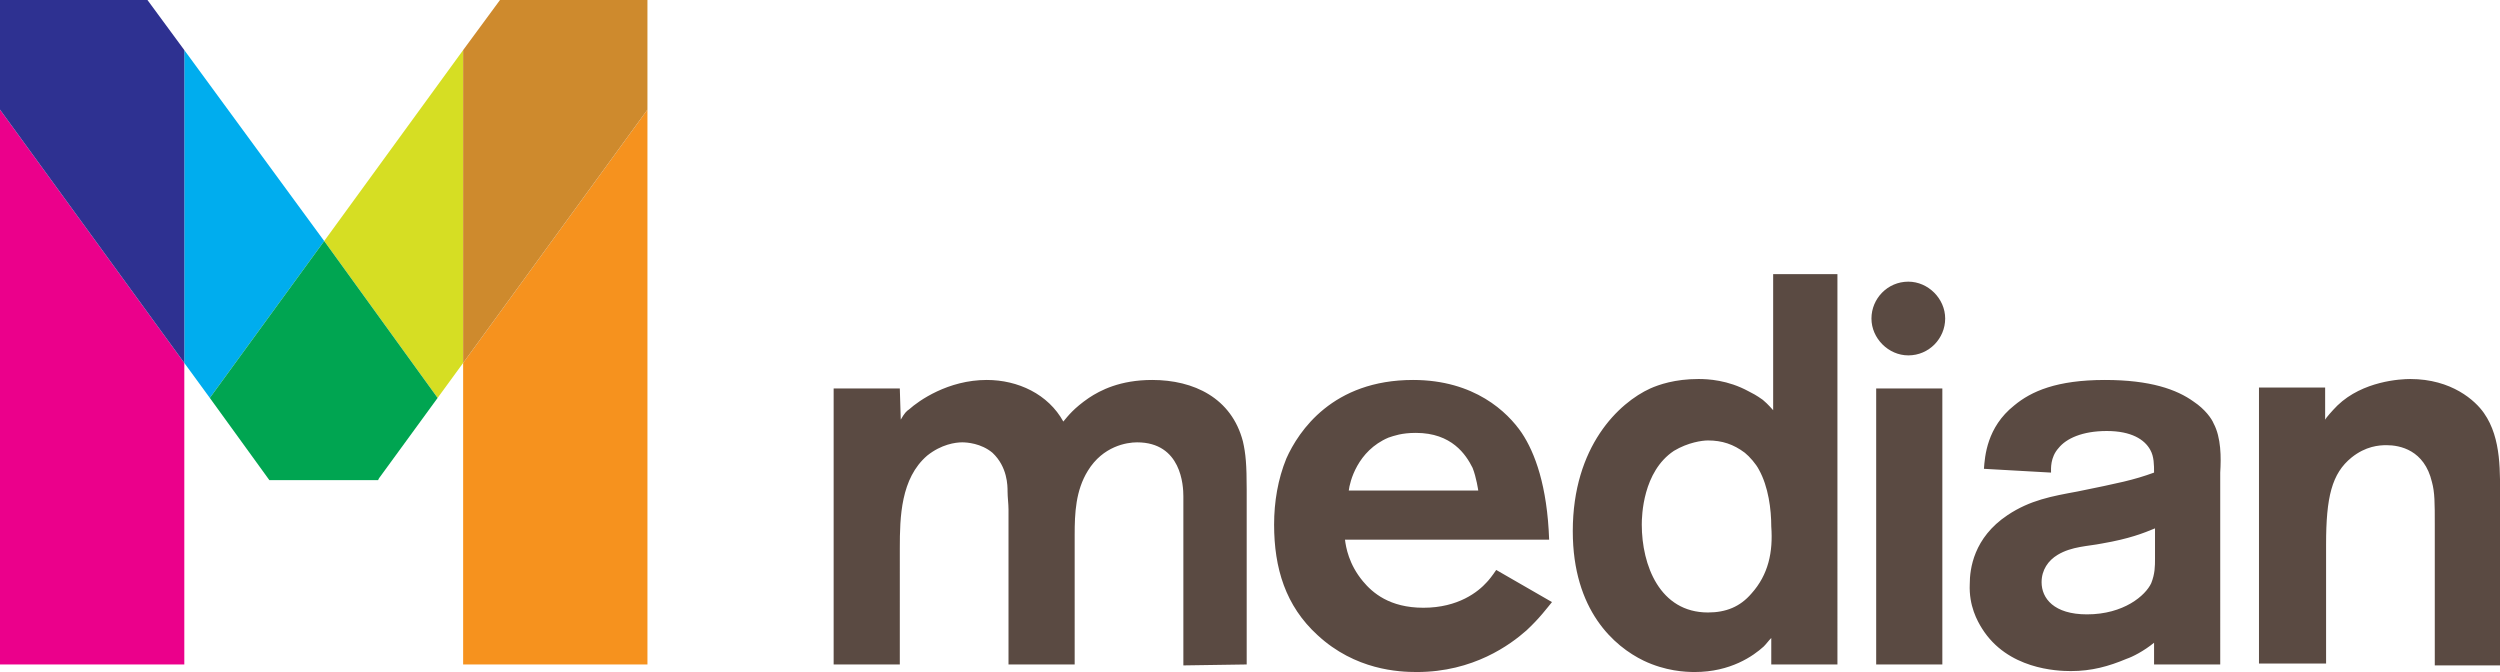 <?xml version="1.0" encoding="utf-8"?>
<!-- Generator: Adobe Illustrator 26.5.0, SVG Export Plug-In . SVG Version: 6.00 Build 0)  -->
<svg version="1.1" id="Layer_1" xmlns="http://www.w3.org/2000/svg" xmlns:xlink="http://www.w3.org/1999/xlink" x="0px" y="0px"
	 viewBox="0 0 264.5 71.1" style="enable-background:new 0 0 264.5 71.1;" xml:space="preserve">
<style type="text/css">
	.st0{fill:#EB008B;}
	.st1{fill:#F6921E;}
	.st2{fill:#D6DE23;}
	.st3{fill:#CE8A2D;}
	.st4{fill:#00ADEE;}
	.st5{fill:#00A551;}
	.st6{fill:#2E3191;}
	.st7{fill:#5A4A42;}
</style>
<path class="st0" d="M0,70.3h19.5V38.4L0,11.6V70.3z"/>
<path class="st1" d="M68.5,11.6L49,38.4v31.9h19.5V11.6z"/>
<path class="st2" d="M34.3,25.5l12,16.6l2.7-3.7V5.3L34.3,25.5z"/>
<path class="st3" d="M68.5,0H52.9L49,5.3v33.1l19.5-26.8V0z"/>
<path class="st4" d="M19.5,5.3v33.1l2.7,3.7l12.1-16.6L19.5,5.3z"/>
<path class="st5" d="M22.2,42.1l6.3,8.7H40l0.1-0.2l6.2-8.5l-12-16.6L22.2,42.1z"/>
<path class="st6" d="M15.6,0H0v11.6l19.5,26.8V5.3L15.6,0z"/>
<g>
	<path class="st7" d="M264.5,70.3V53.1c0-3,0.2-6.7-1.7-9.4c-0.9-1.3-3.4-3.6-7.8-3.6c-1,0-5,0.2-7.7,2.8c-0.6,0.6-1.2,1.3-1.3,1.5
		V41h-7v29.2h7.1V57.6c0-5,0.6-7.5,2.7-9.2c1.5-1.2,2.9-1.3,3.7-1.3c1.4,0,4,0.5,4.8,3.9c0.3,1.1,0.3,2.2,0.3,4.5v14.9h6.9V70.3z
		 M234.2,44.8c-0.2-0.5-0.9-1.5-2.1-2.3c-1.8-1.3-4.6-2.3-9.4-2.3c-5.1,0-7.8,1.2-9.6,2.7c-2.9,2.3-3.1,5.4-3.2,6.7L217,50
		c0-0.4-0.1-1.6,0.8-2.6c0.8-1,2.5-1.8,5.1-1.8s4,0.9,4.6,2c0.4,0.7,0.4,1.6,0.4,2.4c-2.2,0.8-3.7,1.1-8.1,2c-2.7,0.5-5,0.9-7.4,2.5
		c-3.6,2.4-4,5.7-4,7.3c-0.1,2.3,0.8,3.9,1.3,4.7c2.7,4.3,7.9,4.5,9.4,4.5c2.2,0,4-0.5,5.9-1.3c0.6-0.2,1.8-0.8,2.9-1.7v2.3h7V50
		C235,48.4,235,46.3,234.2,44.8z M227.6,61.7c-0.6,1.3-2.9,3.3-6.8,3.3c-3.5,0-4.8-1.7-4.8-3.4c0-1.3,0.7-2.3,1.7-2.9
		c1.5-0.9,3.2-0.9,4.7-1.2c2.9-0.5,4.4-1.1,5.6-1.6v3.2C228,59.9,228,60.7,227.6,61.7z M187.6,29v14.4c-0.1-0.1-0.5-0.6-1.1-1.1
		c-0.7-0.5-1.1-0.7-1.5-0.9c-2.2-1.2-4.3-1.3-5.3-1.3c-2.5,0-4.2,0.6-5.1,1c-3.3,1.5-8.2,6.1-8.2,15.1c0,8.4,4.4,12.2,7.5,13.7
		c2.3,1.1,4.4,1.2,5.4,1.2c3.8,0,6.2-1.7,7.3-2.7c0.3-0.3,0.5-0.6,0.8-0.9v2.8h7V29H187.6L187.6,29z M185.3,62.8
		c-1.2,1.4-2.7,2-4.6,2c-5.1,0-7-5-7-9.3c0-0.9,0.1-5.6,3.4-7.8c1.5-0.9,3-1.1,3.6-1.1c1.5,0,2.7,0.4,3.9,1.3
		c0.5,0.4,1.2,1.2,1.5,1.8c1,1.8,1.3,4.2,1.3,6C187.6,58.4,187.1,60.8,185.3,62.8L185.3,62.8z M158.3,60.3c-0.4,0.6-0.8,1.1-1,1.3
		c-0.9,1-3,2.7-6.7,2.7c-3.6,0-5.4-1.6-6.4-2.8c-1.5-1.8-1.8-3.6-1.9-4.4h21.6c-0.2-5.7-1.5-9.2-2.9-11.3c-1.5-2.2-5-5.6-11.5-5.6
		c-8.5,0-12.1,5.4-13.4,8.3c-0.9,2.2-1.3,4.6-1.3,7c0,4.6,1.2,8.6,4.6,11.7c4,3.7,8.6,3.9,10.5,3.9c6,0,9.9-2.9,11.6-4.4
		c1.4-1.3,2.2-2.4,2.7-3L158.3,60.3L158.3,60.3z M146.9,46.3c0.6-0.2,1.4-0.5,2.9-0.5c3.8,0,5.3,2.3,6,3.7c0.4,1,0.6,2.4,0.6,2.4
		h-13.7C142.8,51,143.6,47.7,146.9,46.3z M131.9,70.3V51.8c0-2.6-0.1-3.8-0.4-5.1c-1.2-4.6-5.2-6.5-9.6-6.5c-3.4,0-5.5,1.1-6.7,1.9
		c-1.6,1.1-2.2,1.9-2.7,2.5c-1.6-2.9-4.8-4.4-8.1-4.4c-4.1,0-7.2,2.2-8.2,3.1c-0.3,0.2-0.5,0.4-0.9,1.1l-0.1-3.3h-7v29.2h7V58
		c0-3.3,0.1-7.4,2.9-9.8c1.5-1.2,3-1.4,3.7-1.4c0.5,0,2,0.1,3.2,1.1c1.6,1.5,1.6,3.5,1.6,4.1s0.1,1.3,0.1,1.9v16.4h7V56.6
		c0-2.3,0.1-4.7,1.4-6.8c1.6-2.6,4.1-3,5.2-3c4.7,0,4.9,4.6,4.9,5.7v17.9L131.9,70.3L131.9,70.3z M198.5,41.1h7v29.2h-7V41.1z
		 M201.9,37.6c2.2,0,3.9-1.8,3.9-3.9c0-2.1-1.8-3.9-3.9-3.9c-2.2,0-3.9,1.8-3.9,3.9C198,35.8,199.8,37.6,201.9,37.6"/>
</g>
</svg>
